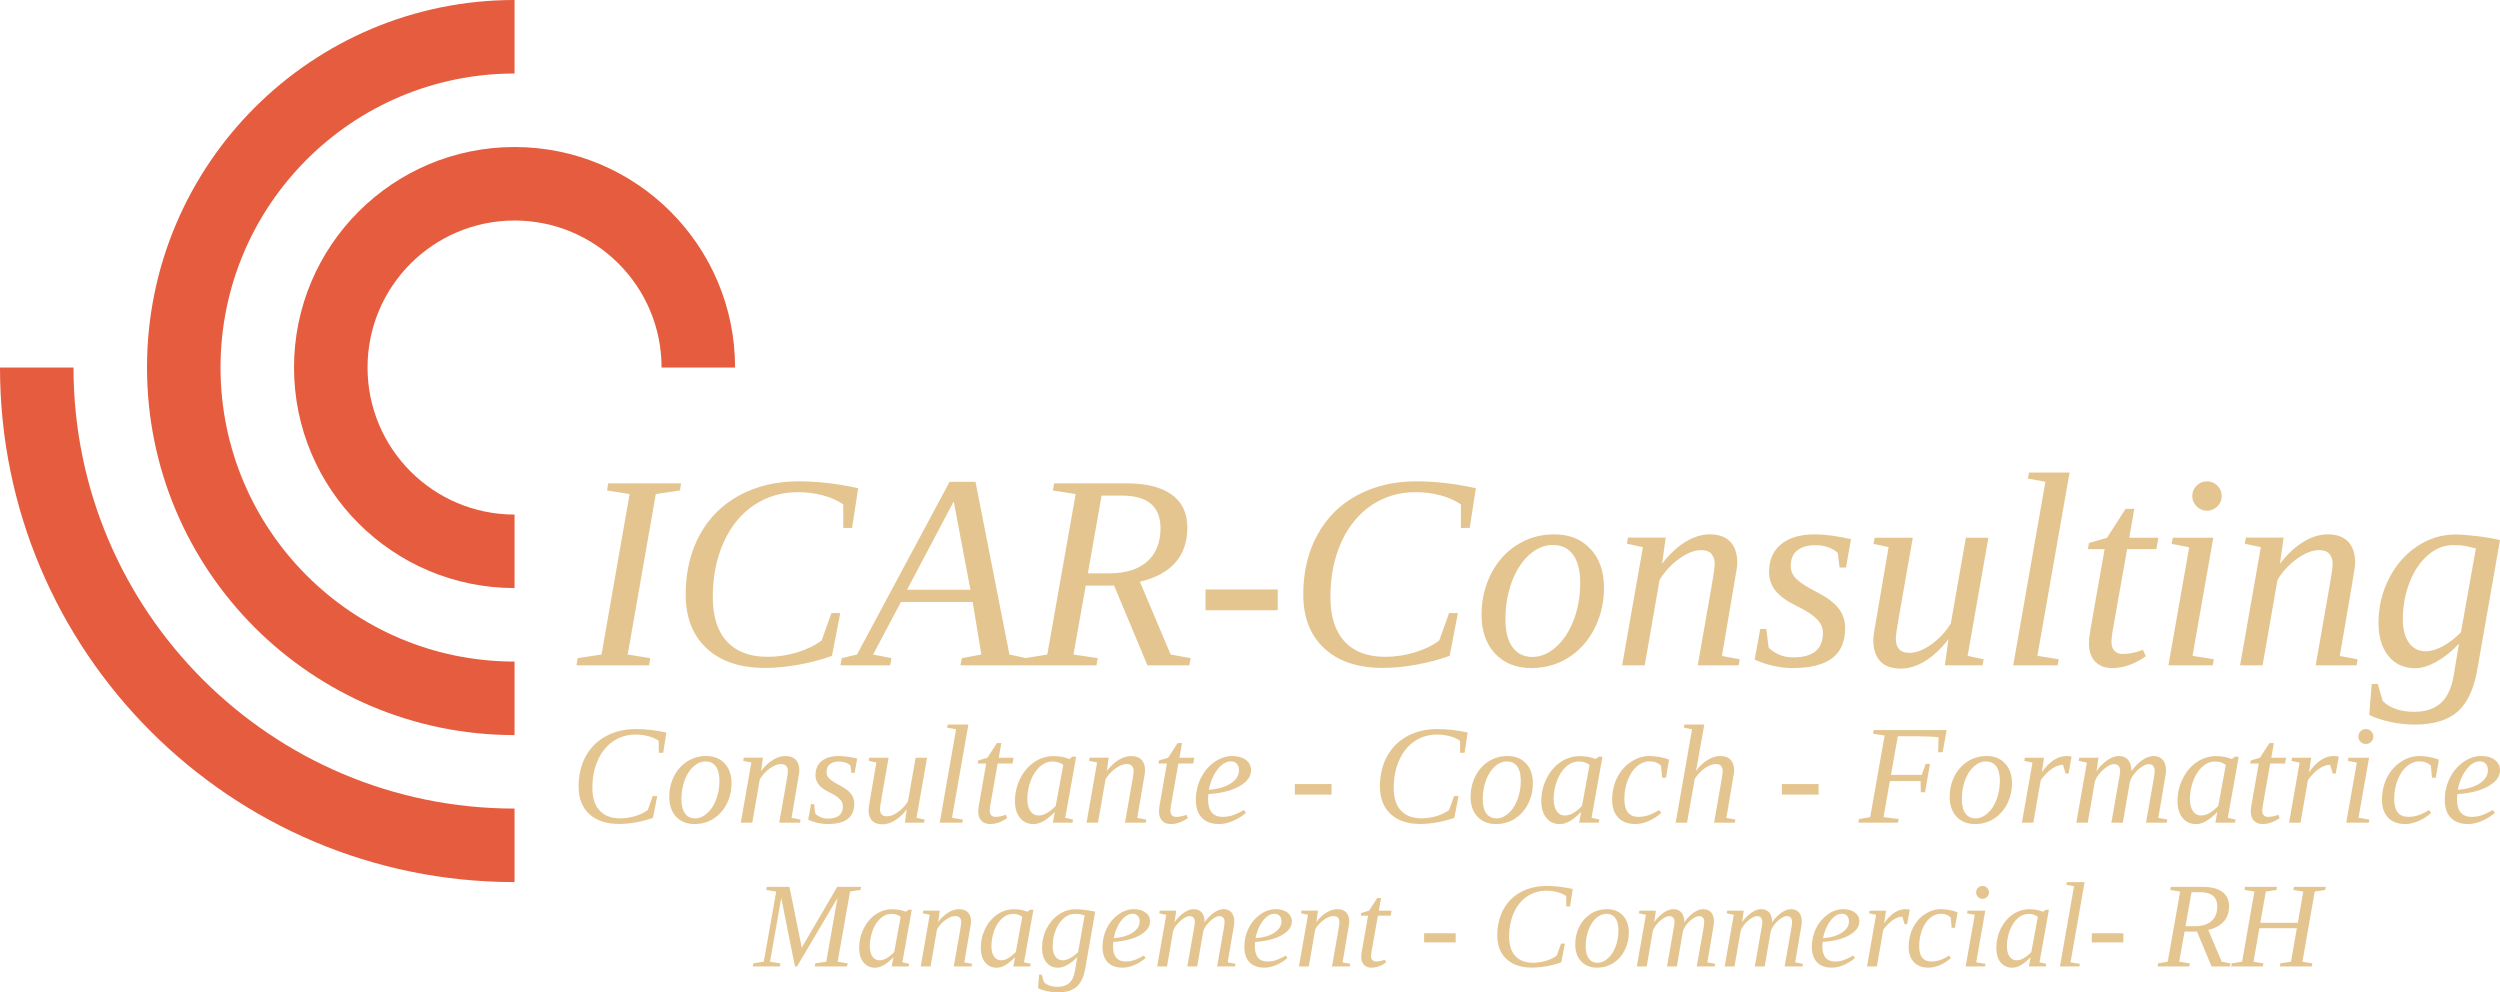 <svg viewBox="334.974 172.511 476.053 188.969" width="5000" height="1984.747" xmlns="http://www.w3.org/2000/svg" xmlns:xlink="http://www.w3.org/1999/xlink" preserveAspectRatio="none"><defs></defs><style>.aa5SZRkGBg9color {fill:#E5C58F;fill-opacity:1;}.aa5SZRkGBg9strokeColor-str {stroke:#94286F;stroke-opacity:1;}.aD6z1nYkhcolor {fill:#E5C58F;fill-opacity:1;}.aD6z1nYkhstrokeColor-str {stroke:#94286F;stroke-opacity:1;}.aIptOCySncolors-0 {fill:#E55C3E;fill-opacity:1;}.aIptOCySncolors-1 {fill:#E5C58F;fill-opacity:1;}.aIptOCySncolors-2 {fill:#94286F;fill-opacity:1;}.aIptOCySncolors-3 {fill:#670846;fill-opacity:1;}.aIptOCySncolors-4 {fill:#490E02;fill-opacity:1;}.aIptOCySncolors-5 {fill:#9A620D;fill-opacity:1;}.aIptOCySncolors-6 {fill:#267B8C;fill-opacity:1;}.aIptOCySncolors-7 {fill:#1A5A67;fill-opacity:1;}.aSr6ZyWB4Dcolor {fill:#E5C58F;fill-opacity:1;}.aSr6ZyWB4DstrokeColor-str {stroke:#94286F;stroke-opacity:1;}</style><g opacity="1" transform="rotate(0 334.974 172.511)">
<svg width="139.973" height="167.969" x="334.974" y="172.511" version="1.1" preserveAspectRatio="none" viewBox="16.667 10 66.666 80">
  <g transform="matrix(1 0 0 1 0 0)" class="aIptOCySncolors-0"><path d="M16.667,43.33C16.667,69.104,37.559,90,63.333,90v-6.667c-22.093,0-40-17.91-40-40.003H16.667z"></path><path d="M63.333,16.667c-14.729,0-26.666,11.94-26.666,26.664C36.667,58.06,48.604,70,63.333,70v6.667  C44.922,76.667,30,61.741,30,43.33C30,24.922,44.922,10,63.333,10V16.667z"></path><path d="M76.667,43.333C76.667,35.97,70.7,30,63.333,30C55.967,30,50,35.97,50,43.333s5.967,13.334,13.333,13.334v6.666  c-11.048,0-20-8.955-20-20.003c0-11.045,8.952-19.997,20-19.997c11.049,0,20,8.952,20,19.997L76.667,43.333z"></path></g>
</svg>
</g><g opacity="1" transform="rotate(0 444.756 262.48)">
<svg width="366.271" height="48" x="444.756" y="262.48" version="1.1" preserveAspectRatio="none" viewBox="-0.156 -27.754 276.758 36.27">
  <g transform="matrix(1 0 0 1 0 0)" class="aD6z1nYkhcolor"><path id="id-D6z1nYkh15" d="M11.25-24.65L7.21-1.56L10.45-1.04L10.29 0L-0.16 0L0-1.04L3.44-1.56L7.48-24.65L4.24-25.16L4.39-26.19L14.88-26.19L14.73-25.16L11.25-24.65Z M26.97 0.37L26.97 0.37Q21.60 0.37 18.57-2.44Q15.55-5.25 15.55-10.21L15.55-10.21Q15.55-15.06 17.57-18.77Q19.59-22.48 23.31-24.48Q27.03-26.48 31.82-26.48L31.82-26.48Q35.94-26.48 40.37-25.49L40.37-25.49L39.49-19.77L38.22-19.77L38.22-23.16Q37.01-24.00 35.29-24.46Q33.57-24.92 31.70-24.92L31.70-24.92Q28.16-24.92 25.36-23.04Q22.56-21.15 21.01-17.70Q19.45-14.24 19.45-9.82L19.45-9.82Q19.45-5.63 21.49-3.43Q23.54-1.23 27.30-1.23L27.30-1.23Q29.53-1.23 31.66-1.89Q33.79-2.56 35.12-3.59L35.12-3.59L36.52-7.52L37.79-7.52L36.60-1.37Q34.36-0.55 31.77-0.09Q29.18 0.37 26.97 0.37Z M42.52-1.56L45.16-1.04L44.96 0L37.81 0L38.01-1.04L40.20-1.56L53.52-26.41L57.25-26.41L62.13-1.56L64.57-1.04L64.36 0L55.08 0L55.29-1.04L58.09-1.56L56.84-9.12L46.52-9.12L42.52-1.56ZM56.52-10.88L54.12-23.59L47.40-10.88L56.52-10.88Z M77.19-11.48L73.11-11.48L71.35-1.56L74.84-1.04L74.65 0L64.22 0L64.41-1.04L67.58-1.56L71.66-24.65L68.38-25.16L68.57-26.19L78.96-26.19Q83.24-26.19 85.49-24.57Q87.73-22.95 87.73-19.84L87.73-19.84Q87.73-13.67 80.90-12.03L80.90-12.03L85.33-1.56L88.20-1.04L88.01 0L81.99 0L77.19-11.48ZM73.42-13.24L76.46-13.24Q80.02-13.24 81.94-14.93Q83.87-16.62 83.87-19.73L83.87-19.73Q83.87-24.43 78.28-24.43L78.28-24.43L75.39-24.43L73.42-13.24Z M100.74-7.93L90.35-7.93L90.35-10.92L100.74-10.92L100.74-7.93Z M115.84 0.37L115.84 0.37Q110.47 0.37 107.44-2.44Q104.41-5.25 104.41-10.21L104.41-10.21Q104.41-15.06 106.44-18.77Q108.46-22.48 112.18-24.48Q115.90-26.48 120.68-26.48L120.68-26.48Q124.80-26.48 129.24-25.49L129.24-25.49L128.36-19.77L127.09-19.77L127.09-23.16Q125.88-24.00 124.16-24.46Q122.44-24.92 120.57-24.92L120.57-24.92Q117.03-24.92 114.23-23.04Q111.43-21.15 109.87-17.70Q108.32-14.24 108.32-9.82L108.32-9.82Q108.32-5.63 110.36-3.43Q112.40-1.23 116.17-1.23L116.17-1.23Q118.40-1.23 120.53-1.89Q122.66-2.56 123.98-3.59L123.98-3.59L125.39-7.52L126.66-7.52L125.47-1.37Q123.22-0.55 120.63-0.09Q118.05 0.37 115.84 0.37Z M133.50-6.64L133.50-6.64Q133.50-4.00 134.52-2.61Q135.55-1.21 137.38-1.21L137.38-1.21Q139.16-1.21 140.77-2.64Q142.38-4.06 143.32-6.53Q144.26-9.00 144.26-11.84L144.26-11.84Q144.26-14.53 143.23-15.93Q142.21-17.32 140.29-17.32L140.29-17.32Q138.52-17.32 136.92-15.90Q135.33-14.47 134.41-12.00Q133.50-9.53 133.50-6.64ZM137.21 0.39L137.21 0.39Q133.96 0.39 132.01-1.69Q130.06-3.77 130.06-7.30L130.06-7.30Q130.06-10.45 131.41-13.13Q132.75-15.80 135.15-17.32Q137.54-18.85 140.53-18.85L140.53-18.85Q143.77-18.85 145.72-16.77Q147.68-14.69 147.68-11.15L147.68-11.15Q147.68-8.01 146.33-5.33Q144.98-2.66 142.59-1.13Q140.20 0.39 137.21 0.39Z M163.61-14.61L163.61-14.61Q163.61-15.49 163.14-16.04Q162.68-16.58 161.66-16.58L161.66-16.58Q160.21-16.58 158.51-15.35Q156.80-14.12 155.68-12.30L155.68-12.30L153.54 0L150.29 0L153.28-17.01L150.98-17.50L151.13-18.38L156.56-18.38L156.04-14.63Q157.68-16.74 159.43-17.79Q161.19-18.85 162.89-18.85L162.89-18.85Q164.86-18.85 165.86-17.78Q166.86-16.72 166.86-14.73L166.86-14.73Q166.86-14.45 166.78-13.89Q166.70-13.32 164.65-1.35L164.65-1.35L167.21-0.88L167.05 0L161.17 0L163.16-11.37Q163.61-13.85 163.61-14.61Z M182.38-5.39L182.38-5.39Q182.38-2.44 180.51-1.03Q178.63 0.39 174.82 0.39L174.82 0.39Q172.13 0.39 169.36-0.82L169.36-0.82L170.16-5.23L171.04-5.23L171.37-2.56Q171.88-2.01 172.80-1.58Q173.73-1.15 174.90-1.15L174.90-1.15Q179.18-1.15 179.18-4.65L179.18-4.65Q179.18-5.80 178.27-6.70Q177.36-7.60 175.31-8.59L175.31-8.59Q173.34-9.55 172.38-10.71Q171.43-11.88 171.43-13.44L171.43-13.44Q171.43-16.02 173.16-17.43Q174.90-18.85 177.99-18.85L177.99-18.85Q180.20-18.85 183.22-18.16L183.22-18.16L182.50-14.08L181.58-14.08L181.31-16.19Q180.08-17.29 178.07-17.29L178.07-17.29Q176.46-17.29 175.51-16.55Q174.55-15.82 174.55-14.28L174.55-14.28Q174.55-13.22 175.37-12.42Q176.19-11.62 178.48-10.45L178.48-10.45Q180.51-9.39 181.45-8.18Q182.38-6.97 182.38-5.39Z M189.67-3.77L189.67-3.77Q189.67-2.89 190.14-2.34Q190.61-1.80 191.62-1.80L191.62-1.80Q193.09-1.80 194.79-3.02Q196.48-4.24 197.58-6.02L197.58-6.02L199.75-18.36L202.99-18.36L200-1.37L202.30-0.88L202.15 0L196.72 0L197.25-3.77Q195.63-1.68 193.87-0.61Q192.11 0.47 190.39 0.47L190.39 0.47Q188.42 0.47 187.42-0.60Q186.43-1.66 186.43-3.65L186.43-3.65Q186.43-3.95 186.53-4.70Q186.64-5.45 188.63-17.01L188.63-17.01L186.46-17.48L186.62-18.36L192.11-18.36L190.12-7.01Q189.67-4.55 189.67-3.77Z M214.67-27.75L210.04-1.37L213.11-0.88L212.95 0L206.56 0L211.19-26.41L208.67-26.88L208.83-27.75L214.67-27.75Z M220.70-3.40L220.70-3.40Q220.70-2.52 221.14-2.08Q221.58-1.64 222.27-1.64L222.27-1.64Q223.69-1.64 225.23-2.23L225.23-2.23L225.64-1.31Q223.24 0.39 220.78 0.39L220.78 0.39Q219.24 0.39 218.35-0.55Q217.46-1.48 217.46-3.16L217.46-3.16Q217.46-3.73 217.57-4.50Q217.68-5.27 219.71-16.72L219.71-16.72L217.30-16.72L217.46-17.60L220.06-18.36L222.73-22.52L223.98-22.52L223.26-18.36L227.46-18.36L227.15-16.72L222.95-16.72L221.05-6.00Q220.70-4.20 220.70-3.40Z M235.35-18.36L232.36-1.37L235.43-0.88L235.27 0L228.89 0L231.88-16.99L229.36-17.48L229.51-18.36L235.35-18.36ZM236.56-24.36L236.56-24.36Q236.56-23.50 235.94-22.87Q235.31-22.25 234.43-22.25L234.43-22.25Q233.57-22.25 232.95-22.87Q232.32-23.50 232.32-24.36L232.32-24.36Q232.32-25.23 232.95-25.86Q233.57-26.48 234.43-26.48L234.43-26.48Q235.31-26.48 235.94-25.86Q236.56-25.23 236.56-24.36Z M252.52-14.61L252.52-14.61Q252.52-15.49 252.05-16.04Q251.58-16.58 250.57-16.58L250.57-16.58Q249.12-16.58 247.41-15.35Q245.70-14.12 244.59-12.30L244.59-12.30L242.44 0L239.20 0L242.19-17.01L239.88-17.50L240.04-18.38L245.47-18.38L244.94-14.63Q246.58-16.74 248.34-17.79Q250.10-18.85 251.80-18.85L251.80-18.85Q253.77-18.85 254.77-17.78Q255.76-16.72 255.76-14.73L255.76-14.73Q255.76-14.45 255.68-13.89Q255.61-13.32 253.55-1.35L253.55-1.35L256.11-0.88L255.96 0L250.08 0L252.07-11.37Q252.52-13.85 252.52-14.61Z M265.94-2.03L265.94-2.03Q267.03-2.03 268.37-2.75Q269.71-3.48 270.98-4.75L270.98-4.75L273.13-16.82Q272.66-16.93 272.29-17.03Q271.91-17.13 271.55-17.19Q271.19-17.25 270.78-17.28Q270.37-17.30 269.84-17.30L269.84-17.30Q267.89-17.30 266.21-15.84Q264.53-14.38 263.57-11.89Q262.62-9.41 262.62-6.62L262.62-6.62Q262.62-4.51 263.49-3.27Q264.36-2.03 265.94-2.03ZM269.94 1.46L270.70-3.13Q269.30-1.58 267.57-0.59Q265.84 0.41 264.45 0.41L264.45 0.41Q261.97 0.41 260.55-1.34Q259.12-3.09 259.12-6.11L259.12-6.11Q259.12-9.53 260.62-12.47Q262.11-15.41 264.66-17.12Q267.21-18.83 270.20-18.83L270.20-18.83Q271.37-18.83 273.25-18.60Q275.14-18.38 276.60-18.03L276.60-18.03L273.32 0.68Q272.60 4.80 270.50 6.66Q268.40 8.52 264.30 8.52L264.30 8.52Q262.58 8.52 260.74 8.12Q258.91 7.71 257.79 7.13L257.79 7.13L258.14 2.68L259.02 2.68L259.73 5.14Q261.31 6.68 264.28 6.68L264.28 6.68Q266.66 6.68 268.07 5.44Q269.47 4.20 269.94 1.46L269.94 1.46Z"/></g>
</svg>
</g><g opacity="1" transform="rotate(0 478.322 340.48)">
<svg width="299.529" height="21" x="478.322" y="340.48" version="1.1" preserveAspectRatio="none" viewBox="-0.469 -27.754 517.324 36.27">
  <g transform="matrix(1 0 0 1 0 0)" class="aa5SZRkGBg9color"><path id="id-a5SZRkGBg927" d="M27.38-22.52L14.08 0L13.40 0L8.89-22.52L5.20-1.56L8.63-1.04L8.44 0L-0.47 0L-0.27-1.04L3.14-1.56L7.23-24.65L3.95-25.16L4.14-26.19L11.60-26.19L15.63-6.21L27.30-26.19L35.16-26.19L34.96-25.16L31.52-24.65L27.44-1.56L30.72-1.04L30.53 0L19.90 0L20.10-1.04L23.69-1.56L27.38-22.52Z M51.82-18.67L48.73-1.37L50.94-0.88L50.78 0L45.21 0L45.78-3.05Q42.48 0.41 39.75 0.41L39.75 0.41Q37.38 0.41 35.95-1.33Q34.51-3.07 34.51-6.11L34.51-6.11Q34.51-9.53 36.01-12.51Q37.50-15.49 40-17.16Q42.50-18.83 45.43-18.83L45.43-18.83Q47.79-18.83 49.88-18.01L49.88-18.01L50.76-18.67L51.82-18.67ZM46.04-4.75L48.16-16.35Q47.40-16.88 46.74-17.08Q46.07-17.29 45.10-17.29L45.10-17.29Q43.14-17.29 41.51-15.81Q39.88-14.34 38.95-11.84Q38.01-9.34 38.01-6.62L38.01-6.62Q38.01-4.53 38.87-3.28Q39.73-2.03 41.21-2.03L41.21-2.03Q43.42-2.03 46.04-4.75L46.04-4.75Z M68.07-14.61L68.07-14.61Q68.07-15.49 67.60-16.04Q67.13-16.58 66.11-16.58L66.11-16.58Q64.67-16.58 62.96-15.35Q61.25-14.12 60.14-12.30L60.14-12.30L57.99 0L54.75 0L57.73-17.01L55.43-17.50L55.59-18.38L61.02-18.38L60.49-14.63Q62.13-16.74 63.89-17.79Q65.64-18.85 67.34-18.85L67.34-18.85Q69.32-18.85 70.31-17.78Q71.31-16.72 71.31-14.73L71.31-14.73Q71.31-14.45 71.23-13.89Q71.15-13.32 69.10-1.35L69.10-1.35L71.66-0.88L71.50 0L65.63 0L67.62-11.37Q68.07-13.85 68.07-14.61Z M91.82-18.67L88.73-1.37L90.94-0.88L90.78 0L85.21 0L85.78-3.05Q82.48 0.41 79.75 0.41L79.75 0.41Q77.38 0.41 75.95-1.33Q74.51-3.07 74.51-6.11L74.51-6.11Q74.51-9.53 76.01-12.51Q77.50-15.49 80-17.16Q82.50-18.83 85.43-18.83L85.43-18.83Q87.79-18.83 89.88-18.01L89.88-18.01L90.76-18.67L91.82-18.67ZM86.04-4.75L88.16-16.35Q87.40-16.88 86.74-17.08Q86.07-17.29 85.10-17.29L85.10-17.29Q83.14-17.29 81.51-15.81Q79.88-14.34 78.95-11.84Q78.01-9.34 78.01-6.62L78.01-6.62Q78.01-4.53 78.87-3.28Q79.73-2.03 81.21-2.03L81.21-2.03Q83.42-2.03 86.04-4.75L86.04-4.75Z M101.48-2.03L101.48-2.03Q102.58-2.03 103.92-2.75Q105.25-3.48 106.52-4.75L106.52-4.75L108.67-16.82Q108.20-16.93 107.83-17.03Q107.46-17.13 107.10-17.19Q106.74-17.25 106.33-17.28Q105.92-17.30 105.39-17.30L105.39-17.30Q103.44-17.30 101.76-15.84Q100.08-14.38 99.12-11.89Q98.16-9.41 98.16-6.62L98.16-6.62Q98.16-4.51 99.03-3.27Q99.90-2.03 101.48-2.03ZM105.49 1.46L106.25-3.13Q104.84-1.58 103.12-0.59Q101.39 0.41 100 0.41L100 0.41Q97.52 0.41 96.09-1.34Q94.67-3.09 94.67-6.11L94.67-6.11Q94.67-9.53 96.16-12.47Q97.66-15.41 100.21-17.12Q102.75-18.83 105.74-18.83L105.74-18.83Q106.91-18.83 108.80-18.60Q110.68-18.38 112.15-18.03L112.15-18.03L108.87 0.68Q108.14 4.80 106.04 6.66Q103.95 8.52 99.84 8.52L99.84 8.52Q98.13 8.52 96.29 8.12Q94.45 7.71 93.34 7.13L93.34 7.13L93.69 2.68L94.57 2.68L95.27 5.14Q96.86 6.68 99.82 6.68L99.82 6.68Q102.21 6.68 103.61 5.44Q105.02 4.20 105.49 1.46L105.49 1.46Z M130.18-14.84L130.18-14.84Q130.18-12.19 126.89-10.31Q123.61-8.44 118.09-8.07L118.09-8.07L118.01-6.64Q118.01-4.16 119.05-2.90Q120.10-1.64 122.15-1.64L122.15-1.64Q123.91-1.64 125.39-2.24Q126.88-2.83 128.16-3.59L128.16-3.59L128.73-2.77Q126.93-1.25 124.93-0.43Q122.93 0.39 121.13 0.39L121.13 0.39Q117.97 0.39 116.26-1.38Q114.55-3.14 114.55-6.45L114.55-6.45Q114.55-9.71 115.93-12.53Q117.30-15.35 119.75-17.10Q122.19-18.85 124.86-18.85L124.86-18.85Q127.27-18.85 128.72-17.74Q130.18-16.64 130.18-14.84ZM118.24-9.30L118.24-9.30Q122.11-9.59 124.43-11.11Q126.76-12.64 126.76-14.84L126.76-14.84Q126.76-15.94 126.16-16.64Q125.57-17.34 124.43-17.34L124.43-17.34Q123.07-17.34 121.78-16.23Q120.49-15.12 119.55-13.24Q118.61-11.37 118.24-9.30Z M148.13-14.57L148.13-14.57Q149.45-16.46 151.13-17.66Q152.81-18.85 154.36-18.85L154.36-18.85Q156.00-18.85 156.94-17.80Q157.89-16.76 157.89-14.79L157.89-14.79Q157.89-14.36 157.80-13.66Q157.71-12.97 155.72-1.37L155.72-1.37L158.28-0.88L158.11 0L152.23 0L154.24-11.37Q154.69-13.73 154.69-14.61L154.69-14.61Q154.69-15.49 154.28-16.03Q153.87-16.56 152.99-16.56L152.99-16.56Q152.13-16.56 150.94-15.74Q149.75-14.92 148.78-13.64Q147.81-12.36 147.62-11.25L147.62-11.25L145.68 0L142.44 0L144.43-11.37Q144.92-13.93 144.92-14.61L144.92-14.61Q144.92-15.49 144.49-16.03Q144.06-16.56 143.14-16.56L143.14-16.56Q142.29-16.56 141.04-15.69Q139.79-14.82 138.83-13.58Q137.87-12.34 137.70-11.25L137.70-11.25L135.76 0L132.52 0L135.51-16.99L133.20-17.48L133.36-18.36L138.79-18.36L138.24-14.57Q139.61-16.50 141.31-17.68Q143.01-18.85 144.51-18.85L144.51-18.85Q146.23-18.85 147.18-17.76Q148.13-16.68 148.13-14.57Z M176.82-14.84L176.82-14.84Q176.82-12.19 173.54-10.31Q170.25-8.44 164.73-8.07L164.73-8.07L164.65-6.64Q164.65-4.16 165.69-2.90Q166.74-1.64 168.79-1.64L168.79-1.64Q170.55-1.64 172.03-2.24Q173.52-2.83 174.80-3.59L174.80-3.59L175.37-2.77Q173.57-1.25 171.57-0.43Q169.57 0.39 167.77 0.39L167.77 0.39Q164.61 0.39 162.90-1.38Q161.19-3.14 161.19-6.45L161.19-6.45Q161.19-9.71 162.57-12.53Q163.95-15.35 166.39-17.10Q168.83-18.85 171.50-18.85L171.50-18.85Q173.91-18.85 175.36-17.74Q176.82-16.64 176.82-14.84ZM164.88-9.30L164.88-9.30Q168.75-9.59 171.07-11.11Q173.40-12.64 173.40-14.84L173.40-14.84Q173.40-15.94 172.80-16.64Q172.21-17.34 171.07-17.34L171.07-17.34Q169.71-17.34 168.42-16.23Q167.13-15.12 166.19-13.24Q165.25-11.37 164.88-9.30Z M192.46-14.61L192.46-14.61Q192.46-15.49 191.99-16.04Q191.52-16.58 190.51-16.58L190.51-16.58Q189.06-16.58 187.35-15.35Q185.64-14.12 184.53-12.30L184.53-12.30L182.38 0L179.14 0L182.13-17.01L179.82-17.50L179.98-18.38L185.41-18.38L184.88-14.63Q186.52-16.74 188.28-17.79Q190.04-18.85 191.74-18.85L191.74-18.85Q193.71-18.85 194.71-17.78Q195.70-16.72 195.70-14.73L195.70-14.73Q195.70-14.45 195.63-13.89Q195.55-13.32 193.50-1.35L193.50-1.35L196.05-0.88L195.90 0L190.02 0L192.01-11.37Q192.46-13.85 192.46-14.61Z M202.87-3.40L202.87-3.40Q202.87-2.52 203.31-2.08Q203.75-1.64 204.43-1.64L204.43-1.64Q205.86-1.64 207.40-2.23L207.40-2.23L207.81-1.31Q205.41 0.39 202.95 0.39L202.95 0.39Q201.41 0.39 200.52-0.55Q199.63-1.48 199.63-3.16L199.63-3.16Q199.63-3.73 199.74-4.50Q199.84-5.27 201.88-16.72L201.88-16.72L199.47-16.72L199.63-17.60L202.23-18.36L204.90-22.52L206.15-22.52L205.43-18.36L209.63-18.36L209.32-16.72L205.12-16.72L203.22-6.00Q202.87-4.20 202.87-3.40Z M230.70-7.93L220.31-7.93L220.31-10.92L230.70-10.92L230.70-7.93Z M255.80 0.37L255.80 0.37Q250.43 0.37 247.40-2.44Q244.38-5.25 244.38-10.21L244.38-10.21Q244.38-15.06 246.40-18.77Q248.42-22.48 252.14-24.48Q255.86-26.48 260.64-26.48L260.64-26.48Q264.77-26.48 269.20-25.49L269.20-25.49L268.32-19.77L267.05-19.77L267.05-23.16Q265.84-24.00 264.12-24.46Q262.40-24.92 260.53-24.92L260.53-24.92Q256.99-24.92 254.19-23.04Q251.39-21.15 249.83-17.70Q248.28-14.24 248.28-9.82L248.28-9.82Q248.28-5.63 250.32-3.43Q252.36-1.23 256.13-1.23L256.13-1.23Q258.36-1.23 260.49-1.89Q262.62-2.56 263.95-3.59L263.95-3.59L265.35-7.52L266.62-7.52L265.43-1.37Q263.18-0.55 260.60-0.09Q258.01 0.37 255.80 0.37Z M273.46-6.64L273.46-6.64Q273.46-4.00 274.48-2.61Q275.51-1.21 277.34-1.21L277.34-1.21Q279.12-1.21 280.73-2.64Q282.34-4.06 283.28-6.53Q284.22-9.00 284.22-11.84L284.22-11.84Q284.22-14.53 283.19-15.93Q282.17-17.32 280.25-17.32L280.25-17.32Q278.48-17.32 276.88-15.90Q275.29-14.47 274.38-12.00Q273.46-9.53 273.46-6.64ZM277.17 0.39L277.17 0.39Q273.93 0.39 271.97-1.69Q270.02-3.77 270.02-7.30L270.02-7.30Q270.02-10.45 271.37-13.13Q272.71-15.80 275.11-17.32Q277.50-18.85 280.49-18.85L280.49-18.85Q283.73-18.85 285.68-16.77Q287.64-14.69 287.64-11.15L287.64-11.15Q287.64-8.01 286.29-5.33Q284.94-2.66 282.55-1.13Q280.16 0.39 277.17 0.39Z M305.88-14.57L305.88-14.57Q307.21-16.46 308.89-17.66Q310.57-18.85 312.11-18.85L312.11-18.85Q313.75-18.85 314.70-17.80Q315.64-16.76 315.64-14.79L315.64-14.79Q315.64-14.36 315.56-13.66Q315.47-12.97 313.48-1.37L313.48-1.37L316.04-0.88L315.86 0L309.98 0L311.99-11.37Q312.44-13.73 312.44-14.61L312.44-14.61Q312.44-15.49 312.03-16.03Q311.62-16.56 310.74-16.56L310.74-16.56Q309.88-16.56 308.69-15.74Q307.50-14.92 306.53-13.64Q305.57-12.36 305.37-11.25L305.37-11.25L303.44 0L300.20 0L302.19-11.37Q302.68-13.93 302.68-14.61L302.68-14.61Q302.68-15.49 302.25-16.03Q301.82-16.56 300.90-16.56L300.90-16.56Q300.04-16.56 298.79-15.69Q297.54-14.82 296.58-13.58Q295.63-12.34 295.45-11.25L295.45-11.25L293.52 0L290.27 0L293.26-16.99L290.96-17.48L291.11-18.36L296.54-18.36L296.00-14.57Q297.36-16.50 299.06-17.68Q300.76-18.85 302.27-18.85L302.27-18.85Q303.98-18.85 304.93-17.76Q305.88-16.68 305.88-14.57Z M334.77-14.57L334.77-14.57Q336.09-16.46 337.77-17.66Q339.45-18.85 341.00-18.85L341.00-18.85Q342.64-18.85 343.58-17.80Q344.53-16.76 344.53-14.79L344.53-14.79Q344.53-14.36 344.44-13.66Q344.36-12.97 342.36-1.37L342.36-1.37L344.92-0.88L344.75 0L338.87 0L340.88-11.37Q341.33-13.73 341.33-14.61L341.33-14.61Q341.33-15.49 340.92-16.03Q340.51-16.56 339.63-16.56L339.63-16.56Q338.77-16.56 337.58-15.74Q336.39-14.92 335.42-13.64Q334.45-12.36 334.26-11.25L334.26-11.25L332.32 0L329.08 0L331.07-11.37Q331.56-13.93 331.56-14.61L331.56-14.61Q331.56-15.49 331.13-16.03Q330.70-16.56 329.79-16.56L329.79-16.56Q328.93-16.56 327.68-15.69Q326.43-14.82 325.47-13.58Q324.51-12.34 324.34-11.25L324.34-11.25L322.40 0L319.16 0L322.15-16.99L319.84-17.48L320-18.36L325.43-18.36L324.88-14.57Q326.25-16.50 327.95-17.68Q329.65-18.85 331.15-18.85L331.15-18.85Q332.87-18.85 333.82-17.76Q334.77-16.68 334.77-14.57Z M363.46-14.84L363.46-14.84Q363.46-12.19 360.18-10.31Q356.89-8.44 351.37-8.07L351.37-8.07L351.29-6.64Q351.29-4.16 352.33-2.90Q353.38-1.64 355.43-1.64L355.43-1.64Q357.19-1.64 358.67-2.24Q360.16-2.83 361.45-3.59L361.45-3.59L362.01-2.77Q360.21-1.25 358.21-0.43Q356.21 0.39 354.41 0.39L354.41 0.39Q351.25 0.39 349.54-1.38Q347.83-3.14 347.83-6.45L347.83-6.45Q347.83-9.71 349.21-12.53Q350.59-15.35 353.03-17.10Q355.47-18.85 358.14-18.85L358.14-18.85Q360.55-18.85 362.00-17.74Q363.46-16.64 363.46-14.84ZM351.52-9.30L351.52-9.30Q355.39-9.59 357.71-11.11Q360.04-12.64 360.04-14.84L360.04-14.84Q360.04-15.94 359.44-16.64Q358.85-17.34 357.71-17.34L357.71-17.34Q356.35-17.34 355.06-16.23Q353.77-15.12 352.83-13.24Q351.89-11.37 351.52-9.30Z M378.50-18.85L378.50-18.85Q379.47-18.85 380.04-18.69L380.04-18.69L379.18-13.89L378.34-13.89L377.60-16.37Q376.04-16.37 374.37-15.18Q372.70-13.98 371.31-12.03L371.31-12.03L369.22 0L365.98 0L368.96-16.99L366.66-17.48L366.82-18.36L372.23-18.36L371.62-14.22Q373.09-16.43 374.89-17.64Q376.70-18.85 378.50-18.85Z M392.97-3.59L393.55-2.77Q391.97-1.31 390-0.46Q388.03 0.39 386.25 0.39L386.25 0.39Q383.11 0.39 381.39-1.43Q379.67-3.24 379.67-6.45L379.67-6.45Q379.67-9.84 381.04-12.65Q382.40-15.45 384.93-17.15Q387.46-18.85 390.23-18.85L390.23-18.85Q391.62-18.85 393.18-18.55Q394.75-18.26 395.76-17.83L395.76-17.83L394.88-12.71L393.81-12.71L393.50-16.11Q392.27-17.34 390.21-17.34L390.21-17.34Q388.34-17.34 386.71-15.96Q385.08-14.57 384.10-12.09Q383.13-9.61 383.13-6.64L383.13-6.64Q383.13-1.64 387.15-1.64L387.15-1.64Q389.94-1.64 392.97-3.59L392.97-3.59Z M404.88-18.36L401.89-1.37L404.96-0.88L404.80 0L398.42 0L401.41-16.99L398.89-17.48L399.04-18.36L404.88-18.36ZM406.09-24.36L406.09-24.36Q406.09-23.50 405.47-22.87Q404.84-22.25 403.96-22.25L403.96-22.25Q403.11-22.25 402.48-22.87Q401.86-23.50 401.86-24.36L401.86-24.36Q401.86-25.23 402.48-25.86Q403.11-26.48 403.96-26.48L403.96-26.48Q404.84-26.48 405.47-25.86Q406.09-25.23 406.09-24.36Z M425.80-18.67L422.71-1.37L424.92-0.88L424.77 0L419.20 0L419.77-3.05Q416.46 0.41 413.73 0.41L413.73 0.41Q411.37 0.41 409.93-1.33Q408.50-3.07 408.50-6.11L408.50-6.11Q408.50-9.53 409.99-12.51Q411.48-15.49 413.98-17.16Q416.48-18.83 419.41-18.83L419.41-18.83Q421.78-18.83 423.87-18.01L423.87-18.01L424.75-18.67L425.80-18.67ZM420.02-4.75L422.15-16.35Q421.39-16.88 420.72-17.08Q420.06-17.29 419.08-17.29L419.08-17.29Q417.13-17.29 415.50-15.81Q413.87-14.34 412.93-11.84Q411.99-9.34 411.99-6.62L411.99-6.62Q411.99-4.53 412.85-3.28Q413.71-2.03 415.20-2.03L415.20-2.03Q417.40-2.03 420.02-4.75L420.02-4.75Z M437.54-27.75L432.91-1.37L435.98-0.88L435.82 0L429.43 0L434.06-26.41L431.54-26.88L431.70-27.75L437.54-27.75Z M450.29-7.93L439.90-7.93L439.90-10.92L450.29-10.92L450.29-7.93Z M474.49-11.48L470.41-11.48L468.65-1.56L472.15-1.04L471.95 0L461.52 0L461.72-1.04L464.88-1.56L468.96-24.65L465.68-25.16L465.88-26.19L476.27-26.19Q480.55-26.19 482.79-24.57Q485.04-22.95 485.04-19.84L485.04-19.84Q485.04-13.67 478.20-12.03L478.20-12.03L482.64-1.56L485.51-1.04L485.31 0L479.30 0L474.49-11.48ZM470.72-13.24L473.77-13.24Q477.32-13.24 479.25-14.93Q481.17-16.62 481.17-19.73L481.17-19.73Q481.17-24.43 475.59-24.43L475.59-24.43L472.70-24.43L470.72-13.24Z M496.17 0L485.74 0L485.90-1.04L489.34-1.56L493.38-24.65L490.14-25.16L490.29-26.19L500.78-26.19L500.63-25.16L497.13-24.65L495.33-14.36L507.66-14.36L509.45-24.65L506.21-25.16L506.37-26.19L516.86-26.19L516.70-25.16L513.22-24.65L509.18-1.56L512.42-1.04L512.25 0L501.78 0L501.93-1.04L505.41-1.56L507.34-12.60L495.02-12.60L493.09-1.56L496.33-1.04L496.17 0Z"/></g>
</svg>
</g><g opacity="1" transform="rotate(0 445.148 310.48)">
<svg width="365.879" height="19" x="445.148" y="310.48" version="1.1" preserveAspectRatio="none" viewBox="2.227 -27.754 543.476 28.223">
  <g transform="matrix(1 0 0 1 0 0)" class="aSr6ZyWB4Dcolor"><path id="id-Sr6ZyWB4D32" d="M13.65 0.37L13.65 0.37Q8.28 0.37 5.25-2.44Q2.23-5.25 2.23-10.21L2.23-10.21Q2.23-15.06 4.25-18.77Q6.27-22.48 9.99-24.48Q13.71-26.48 18.50-26.48L18.50-26.48Q22.62-26.48 27.05-25.49L27.05-25.49L26.17-19.77L24.90-19.77L24.90-23.16Q23.69-24.00 21.97-24.46Q20.25-24.92 18.38-24.92L18.38-24.92Q14.84-24.92 12.04-23.04Q9.24-21.15 7.69-17.70Q6.13-14.24 6.13-9.82L6.13-9.82Q6.13-5.63 8.17-3.43Q10.21-1.23 13.98-1.23L13.98-1.23Q16.21-1.23 18.34-1.89Q20.47-2.56 21.80-3.59L21.80-3.59L23.20-7.52L24.47-7.52L23.28-1.37Q21.04-0.55 18.45-0.09Q15.86 0.37 13.65 0.37Z M31.31-6.64L31.31-6.64Q31.31-4.00 32.33-2.61Q33.36-1.21 35.20-1.21L35.20-1.21Q36.97-1.21 38.58-2.64Q40.20-4.06 41.13-6.53Q42.07-9.00 42.07-11.84L42.07-11.84Q42.07-14.53 41.04-15.93Q40.02-17.32 38.11-17.32L38.11-17.32Q36.33-17.32 34.74-15.90Q33.14-14.47 32.23-12.00Q31.31-9.53 31.31-6.64ZM35.02 0.39L35.02 0.39Q31.78 0.39 29.82-1.69Q27.87-3.77 27.87-7.30L27.87-7.30Q27.87-10.45 29.22-13.13Q30.57-15.80 32.96-17.32Q35.35-18.85 38.34-18.85L38.34-18.85Q41.58-18.85 43.54-16.77Q45.49-14.69 45.49-11.15L45.49-11.15Q45.49-8.01 44.14-5.33Q42.79-2.66 40.40-1.13Q38.01 0.39 35.02 0.39Z M61.43-14.61L61.43-14.61Q61.43-15.49 60.96-16.04Q60.49-16.58 59.47-16.58L59.47-16.58Q58.03-16.58 56.32-15.35Q54.61-14.12 53.50-12.30L53.50-12.30L51.35 0L48.11 0L51.09-17.01L48.79-17.50L48.95-18.38L54.38-18.38L53.85-14.63Q55.49-16.74 57.25-17.79Q59.00-18.85 60.70-18.85L60.70-18.85Q62.68-18.85 63.67-17.78Q64.67-16.72 64.67-14.73L64.67-14.73Q64.67-14.45 64.59-13.89Q64.51-13.32 62.46-1.35L62.46-1.35L65.02-0.88L64.86 0L58.98 0L60.98-11.37Q61.43-13.85 61.43-14.61Z M80.20-5.39L80.20-5.39Q80.20-2.44 78.32-1.03Q76.45 0.39 72.64 0.39L72.64 0.39Q69.94 0.39 67.17-0.82L67.17-0.82L67.97-5.23L68.85-5.23L69.18-2.56Q69.69-2.01 70.62-1.58Q71.54-1.15 72.71-1.15L72.71-1.15Q76.99-1.15 76.99-4.65L76.99-4.65Q76.99-5.80 76.08-6.70Q75.18-7.60 73.13-8.59L73.13-8.59Q71.15-9.55 70.20-10.71Q69.24-11.88 69.24-13.44L69.24-13.44Q69.24-16.02 70.98-17.43Q72.71-18.85 75.80-18.85L75.80-18.85Q78.01-18.85 81.04-18.16L81.04-18.16L80.31-14.08L79.39-14.08L79.12-16.19Q77.89-17.29 75.88-17.29L75.88-17.29Q74.28-17.29 73.32-16.55Q72.36-15.82 72.36-14.28L72.36-14.28Q72.36-13.22 73.18-12.42Q74.00-11.62 76.29-10.45L76.29-10.45Q78.32-9.39 79.26-8.18Q80.20-6.97 80.20-5.39Z M87.48-3.77L87.48-3.77Q87.48-2.89 87.95-2.34Q88.42-1.80 89.43-1.80L89.43-1.80Q90.90-1.80 92.60-3.02Q94.30-4.24 95.39-6.02L95.39-6.02L97.56-18.36L100.80-18.36L97.81-1.37L100.12-0.88L99.96 0L94.53 0L95.06-3.77Q93.44-1.68 91.68-0.61Q89.92 0.47 88.20 0.47L88.20 0.47Q86.23 0.47 85.23-0.60Q84.24-1.66 84.24-3.65L84.24-3.65Q84.24-3.95 84.35-4.70Q84.45-5.45 86.45-17.01L86.45-17.01L84.28-17.48L84.43-18.36L89.92-18.36L87.93-7.01Q87.48-4.55 87.48-3.77Z M112.48-27.75L107.85-1.37L110.92-0.88L110.76 0L104.38 0L109.00-26.41L106.48-26.88L106.64-27.75L112.48-27.75Z M118.52-3.40L118.52-3.40Q118.52-2.52 118.96-2.08Q119.39-1.64 120.08-1.64L120.08-1.64Q121.50-1.64 123.05-2.23L123.05-2.23L123.46-1.31Q121.05 0.39 118.59 0.39L118.59 0.39Q117.05 0.39 116.16-0.55Q115.27-1.48 115.27-3.16L115.27-3.16Q115.27-3.73 115.38-4.50Q115.49-5.27 117.52-16.72L117.52-16.72L115.12-16.72L115.27-17.60L117.87-18.36L120.55-22.52L121.80-22.52L121.07-18.36L125.27-18.36L124.96-16.72L120.76-16.72L118.87-6.00Q118.52-4.20 118.52-3.40Z M142.97-18.67L139.88-1.37L142.09-0.88L141.93 0L136.37 0L136.93-3.05Q133.63 0.41 130.90 0.41L130.90 0.41Q128.54 0.41 127.10-1.33Q125.66-3.07 125.66-6.11L125.66-6.11Q125.66-9.53 127.16-12.51Q128.65-15.49 131.15-17.16Q133.65-18.83 136.58-18.83L136.58-18.83Q138.95-18.83 141.04-18.01L141.04-18.01L141.91-18.67L142.97-18.67ZM137.19-4.75L139.32-16.35Q138.55-16.88 137.89-17.08Q137.23-17.29 136.25-17.29L136.25-17.29Q134.30-17.29 132.67-15.81Q131.04-14.34 130.10-11.84Q129.16-9.34 129.16-6.62L129.16-6.62Q129.16-4.53 130.02-3.28Q130.88-2.03 132.36-2.03L132.36-2.03Q134.57-2.03 137.19-4.75L137.19-4.75Z M159.22-14.61L159.22-14.61Q159.22-15.49 158.75-16.04Q158.28-16.58 157.27-16.58L157.27-16.58Q155.82-16.58 154.11-15.35Q152.40-14.12 151.29-12.30L151.29-12.30L149.14 0L145.90 0L148.89-17.01L146.58-17.50L146.74-18.38L152.17-18.38L151.64-14.63Q153.28-16.74 155.04-17.79Q156.80-18.85 158.50-18.85L158.50-18.85Q160.47-18.85 161.46-17.78Q162.46-16.72 162.46-14.73L162.46-14.73Q162.46-14.45 162.38-13.89Q162.30-13.32 160.25-1.35L160.25-1.35L162.81-0.88L162.66 0L156.78 0L158.77-11.37Q159.22-13.85 159.22-14.61Z M169.63-3.40L169.63-3.40Q169.63-2.52 170.07-2.08Q170.51-1.64 171.19-1.64L171.19-1.64Q172.62-1.64 174.16-2.23L174.16-2.23L174.57-1.31Q172.17 0.39 169.71 0.39L169.71 0.39Q168.16 0.39 167.28-0.55Q166.39-1.48 166.39-3.16L166.39-3.16Q166.39-3.73 166.49-4.50Q166.60-5.27 168.63-16.72L168.63-16.72L166.23-16.72L166.39-17.60L168.98-18.36L171.66-22.52L172.91-22.52L172.19-18.36L176.39-18.36L176.07-16.72L171.88-16.72L169.98-6.00Q169.63-4.20 169.63-3.40Z M192.44-14.84L192.44-14.84Q192.44-12.19 189.16-10.31Q185.88-8.44 180.35-8.07L180.35-8.07L180.27-6.64Q180.27-4.16 181.32-2.90Q182.36-1.64 184.41-1.64L184.41-1.64Q186.17-1.64 187.66-2.24Q189.14-2.83 190.43-3.59L190.43-3.59L191.00-2.77Q189.20-1.25 187.20-0.43Q185.20 0.39 183.40 0.39L183.40 0.39Q180.23 0.39 178.53-1.38Q176.82-3.14 176.82-6.45L176.82-6.45Q176.82-9.71 178.19-12.53Q179.57-15.35 182.01-17.10Q184.45-18.85 187.13-18.85L187.13-18.85Q189.53-18.85 190.99-17.74Q192.44-16.64 192.44-14.84ZM180.51-9.30L180.51-9.30Q184.38-9.59 186.70-11.11Q189.02-12.64 189.02-14.84L189.02-14.84Q189.02-15.94 188.43-16.64Q187.83-17.34 186.70-17.34L186.70-17.34Q185.33-17.34 184.04-16.23Q182.75-15.12 181.82-13.24Q180.88-11.37 180.51-9.30Z M215.21-7.93L204.82-7.93L204.82-10.92L215.21-10.92L215.21-7.93Z M240.31 0.37L240.31 0.37Q234.94 0.37 231.91-2.44Q228.89-5.25 228.89-10.21L228.89-10.21Q228.89-15.06 230.91-18.77Q232.93-22.48 236.65-24.48Q240.37-26.48 245.16-26.48L245.16-26.48Q249.28-26.48 253.71-25.49L253.71-25.49L252.83-19.77L251.56-19.77L251.56-23.16Q250.35-24.00 248.63-24.46Q246.91-24.92 245.04-24.92L245.04-24.92Q241.50-24.92 238.70-23.04Q235.90-21.15 234.35-17.70Q232.79-14.24 232.79-9.82L232.79-9.82Q232.79-5.63 234.83-3.43Q236.88-1.23 240.64-1.23L240.64-1.23Q242.87-1.23 245-1.89Q247.13-2.56 248.46-3.59L248.46-3.59L249.86-7.52L251.13-7.52L249.94-1.37Q247.70-0.55 245.11-0.09Q242.52 0.37 240.31 0.37Z M257.97-6.64L257.97-6.64Q257.97-4.00 258.99-2.61Q260.02-1.21 261.86-1.21L261.86-1.21Q263.63-1.21 265.24-2.64Q266.86-4.06 267.79-6.53Q268.73-9.00 268.73-11.84L268.73-11.84Q268.73-14.53 267.71-15.93Q266.68-17.32 264.77-17.32L264.77-17.32Q262.99-17.32 261.40-15.90Q259.80-14.47 258.89-12.00Q257.97-9.53 257.97-6.64ZM261.68 0.39L261.68 0.39Q258.44 0.39 256.48-1.69Q254.53-3.77 254.53-7.30L254.53-7.30Q254.53-10.45 255.88-13.13Q257.23-15.80 259.62-17.32Q262.01-18.85 265-18.85L265-18.85Q268.24-18.85 270.20-16.77Q272.15-14.69 272.15-11.15L272.15-11.15Q272.15-8.01 270.80-5.33Q269.45-2.66 267.06-1.13Q264.67 0.39 261.68 0.39Z M291.84-18.67L288.75-1.37L290.96-0.88L290.80 0L285.23 0L285.80-3.05Q282.50 0.41 279.77 0.41L279.77 0.41Q277.40 0.41 275.97-1.33Q274.53-3.07 274.53-6.11L274.53-6.11Q274.53-9.53 276.03-12.51Q277.52-15.49 280.02-17.16Q282.52-18.83 285.45-18.83L285.45-18.83Q287.81-18.83 289.90-18.01L289.90-18.01L290.78-18.67L291.84-18.67ZM286.05-4.75L288.18-16.35Q287.42-16.88 286.76-17.08Q286.09-17.29 285.12-17.29L285.12-17.29Q283.16-17.29 281.53-15.81Q279.90-14.34 278.96-11.84Q278.03-9.34 278.03-6.62L278.03-6.62Q278.03-4.53 278.89-3.28Q279.75-2.03 281.23-2.03L281.23-2.03Q283.44-2.03 286.05-4.75L286.05-4.75Z M307.87-3.59L308.46-2.77Q306.88-1.31 304.90-0.46Q302.93 0.39 301.15 0.39L301.15 0.39Q298.01 0.39 296.29-1.43Q294.57-3.24 294.57-6.45L294.57-6.45Q294.57-9.84 295.94-12.65Q297.30-15.45 299.83-17.15Q302.36-18.85 305.14-18.85L305.14-18.85Q306.52-18.85 308.09-18.55Q309.65-18.26 310.66-17.83L310.66-17.83L309.79-12.71L308.71-12.71L308.40-16.11Q307.17-17.34 305.12-17.34L305.12-17.34Q303.24-17.34 301.61-15.96Q299.98-14.57 299.00-12.09Q298.03-9.61 298.03-6.64L298.03-6.64Q298.03-1.64 302.05-1.64L302.05-1.64Q304.84-1.64 307.87-3.59L307.87-3.59Z M312.54 0L317.17-26.41L314.86-26.88L315.02-27.75L320.64-27.75L318.57-16.11L318.26-14.63Q319.82-16.68 321.61-17.76Q323.40-18.85 325.12-18.85L325.12-18.85Q327.09-18.85 328.09-17.78Q329.08-16.72 329.08-14.73L329.08-14.73Q329.08-14.45 329.00-13.89Q328.93-13.32 326.88-1.35L326.88-1.35L329.43-0.88L329.28 0L323.40 0L325.39-11.37Q325.84-13.85 325.84-14.61L325.84-14.61Q325.84-15.49 325.37-16.04Q324.90-16.58 323.89-16.58L323.89-16.58Q322.42-16.58 320.72-15.36Q319.02-14.14 317.93-12.36L317.93-12.36L315.76 0L312.54 0Z M352.97-7.93L342.58-7.93L342.58-10.92L352.97-10.92L352.97-7.93Z M381.82-11.76L373.13-11.76L371.33-1.56L375.61-1.04L375.41 0L364.20 0L364.39-1.04L367.56-1.56L371.64-24.65L368.36-25.16L368.55-26.19L389.18-26.19L388.07-19.92L386.78-19.92L386.89-24.16Q384.79-24.43 380.63-24.43L380.63-24.43L375.37-24.43L373.44-13.52L382.13-13.52L383.28-16.64L384.47-16.64L383.07-8.59L381.88-8.59L381.82-11.76Z M393.48-6.64L393.48-6.64Q393.48-4.00 394.50-2.61Q395.53-1.21 397.36-1.21L397.36-1.21Q399.14-1.21 400.75-2.64Q402.36-4.06 403.30-6.53Q404.24-9.00 404.24-11.84L404.24-11.84Q404.24-14.53 403.21-15.93Q402.19-17.32 400.27-17.32L400.27-17.32Q398.50-17.32 396.90-15.90Q395.31-14.47 394.39-12.00Q393.48-9.53 393.48-6.64ZM397.19 0.39L397.19 0.39Q393.95 0.39 391.99-1.69Q390.04-3.77 390.04-7.30L390.04-7.30Q390.04-10.45 391.39-13.13Q392.73-15.80 395.13-17.32Q397.52-18.85 400.51-18.85L400.51-18.85Q403.75-18.85 405.70-16.77Q407.66-14.69 407.66-11.15L407.66-11.15Q407.66-8.01 406.31-5.33Q404.96-2.66 402.57-1.13Q400.18 0.39 397.19 0.39Z M422.99-18.85L422.99-18.85Q423.96-18.85 424.53-18.69L424.53-18.69L423.67-13.89L422.83-13.89L422.09-16.37Q420.53-16.37 418.86-15.18Q417.19-13.98 415.80-12.03L415.80-12.03L413.71 0L410.47 0L413.46-16.99L411.15-17.48L411.31-18.36L416.72-18.36L416.11-14.22Q417.58-16.43 419.38-17.64Q421.19-18.85 422.99-18.85Z M441.46-14.57L441.46-14.57Q442.79-16.46 444.47-17.66Q446.15-18.85 447.70-18.85L447.70-18.85Q449.34-18.85 450.28-17.80Q451.23-16.76 451.23-14.79L451.23-14.79Q451.23-14.36 451.14-13.66Q451.05-12.97 449.06-1.37L449.06-1.37L451.62-0.88L451.45 0L445.57 0L447.58-11.37Q448.03-13.73 448.03-14.61L448.03-14.61Q448.03-15.49 447.62-16.03Q447.21-16.56 446.33-16.56L446.33-16.56Q445.47-16.56 444.28-15.74Q443.09-14.92 442.12-13.64Q441.15-12.36 440.96-11.25L440.96-11.25L439.02 0L435.78 0L437.77-11.37Q438.26-13.93 438.26-14.61L438.26-14.61Q438.26-15.49 437.83-16.03Q437.40-16.56 436.48-16.56L436.48-16.56Q435.63-16.56 434.38-15.69Q433.13-14.82 432.17-13.58Q431.21-12.34 431.04-11.25L431.04-11.25L429.10 0L425.86 0L428.85-16.99L426.54-17.48L426.70-18.36L432.13-18.36L431.58-14.57Q432.95-16.50 434.65-17.68Q436.35-18.85 437.85-18.85L437.85-18.85Q439.57-18.85 440.52-17.76Q441.46-16.68 441.46-14.57Z M471.80-18.67L468.71-1.37L470.92-0.88L470.76 0L465.20 0L465.76-3.05Q462.46 0.41 459.73 0.41L459.73 0.41Q457.36 0.41 455.93-1.33Q454.49-3.07 454.49-6.11L454.49-6.11Q454.49-9.53 455.99-12.51Q457.48-15.49 459.98-17.16Q462.48-18.83 465.41-18.83L465.41-18.83Q467.77-18.83 469.86-18.01L469.86-18.01L470.74-18.67L471.80-18.67ZM466.02-4.75L468.14-16.35Q467.38-16.88 466.72-17.08Q466.05-17.29 465.08-17.29L465.08-17.29Q463.13-17.29 461.49-15.81Q459.86-14.34 458.93-11.84Q457.99-9.34 457.99-6.62L457.99-6.62Q457.99-4.53 458.85-3.28Q459.71-2.03 461.19-2.03L461.19-2.03Q463.40-2.03 466.02-4.75L466.02-4.75Z M478.46-3.40L478.46-3.40Q478.46-2.52 478.90-2.08Q479.34-1.64 480.02-1.64L480.02-1.64Q481.45-1.64 482.99-2.23L482.99-2.23L483.40-1.31Q481.00 0.39 478.54 0.39L478.54 0.39Q476.99 0.39 476.10-0.55Q475.21-1.48 475.21-3.16L475.21-3.16Q475.21-3.73 475.32-4.50Q475.43-5.27 477.46-16.72L477.46-16.72L475.06-16.72L475.21-17.60L477.81-18.36L480.49-22.52L481.74-22.52L481.02-18.36L485.21-18.36L484.90-16.72L480.70-16.72L478.81-6.00Q478.46-4.20 478.46-3.40Z M498.55-18.85L498.55-18.85Q499.53-18.85 500.10-18.69L500.10-18.69L499.24-13.89L498.40-13.89L497.66-16.37Q496.09-16.37 494.42-15.18Q492.75-13.98 491.37-12.03L491.37-12.03L489.28 0L486.04 0L489.02-16.99L486.72-17.48L486.88-18.36L492.29-18.36L491.68-14.22Q493.14-16.43 494.95-17.64Q496.76-18.85 498.55-18.85Z M508.67-18.36L505.68-1.37L508.75-0.88L508.59 0L502.21 0L505.20-16.99L502.68-17.48L502.83-18.36L508.67-18.36ZM509.88-24.36L509.88-24.36Q509.88-23.50 509.26-22.87Q508.63-22.25 507.75-22.25L507.75-22.25Q506.89-22.25 506.27-22.87Q505.64-23.50 505.64-24.36L505.64-24.36Q505.64-25.23 506.27-25.86Q506.89-26.48 507.75-26.48L507.75-26.48Q508.63-26.48 509.26-25.86Q509.88-25.23 509.88-24.36Z M525.63-3.59L526.21-2.77Q524.63-1.31 522.66-0.46Q520.68 0.39 518.91 0.39L518.91 0.39Q515.76 0.39 514.04-1.43Q512.32-3.24 512.32-6.45L512.32-6.45Q512.32-9.84 513.69-12.65Q515.06-15.45 517.59-17.15Q520.12-18.85 522.89-18.85L522.89-18.85Q524.28-18.85 525.84-18.55Q527.40-18.26 528.42-17.83L528.42-17.83L527.54-12.71L526.46-12.71L526.15-16.11Q524.92-17.34 522.87-17.34L522.87-17.34Q521.00-17.34 519.37-15.96Q517.73-14.57 516.76-12.09Q515.78-9.61 515.78-6.64L515.78-6.64Q515.78-1.64 519.80-1.64L519.80-1.64Q522.60-1.64 525.63-3.59L525.63-3.59Z M545.70-14.84L545.70-14.84Q545.70-12.19 542.42-10.31Q539.14-8.44 533.61-8.07L533.61-8.07L533.54-6.64Q533.54-4.16 534.58-2.90Q535.63-1.64 537.68-1.64L537.68-1.64Q539.43-1.64 540.92-2.24Q542.40-2.83 543.69-3.59L543.69-3.59L544.26-2.77Q542.46-1.25 540.46-0.43Q538.46 0.39 536.66 0.39L536.66 0.39Q533.50 0.39 531.79-1.38Q530.08-3.14 530.08-6.45L530.08-6.45Q530.08-9.71 531.46-12.53Q532.83-15.35 535.27-17.10Q537.71-18.85 540.39-18.85L540.39-18.85Q542.79-18.85 544.25-17.74Q545.70-16.64 545.70-14.84ZM533.77-9.30L533.77-9.30Q537.64-9.59 539.96-11.11Q542.29-12.64 542.29-14.84L542.29-14.84Q542.29-15.94 541.69-16.64Q541.09-17.34 539.96-17.34L539.96-17.34Q538.59-17.34 537.30-16.23Q536.02-15.12 535.08-13.24Q534.14-11.37 533.77-9.30Z"/></g>
</svg>
</g></svg>